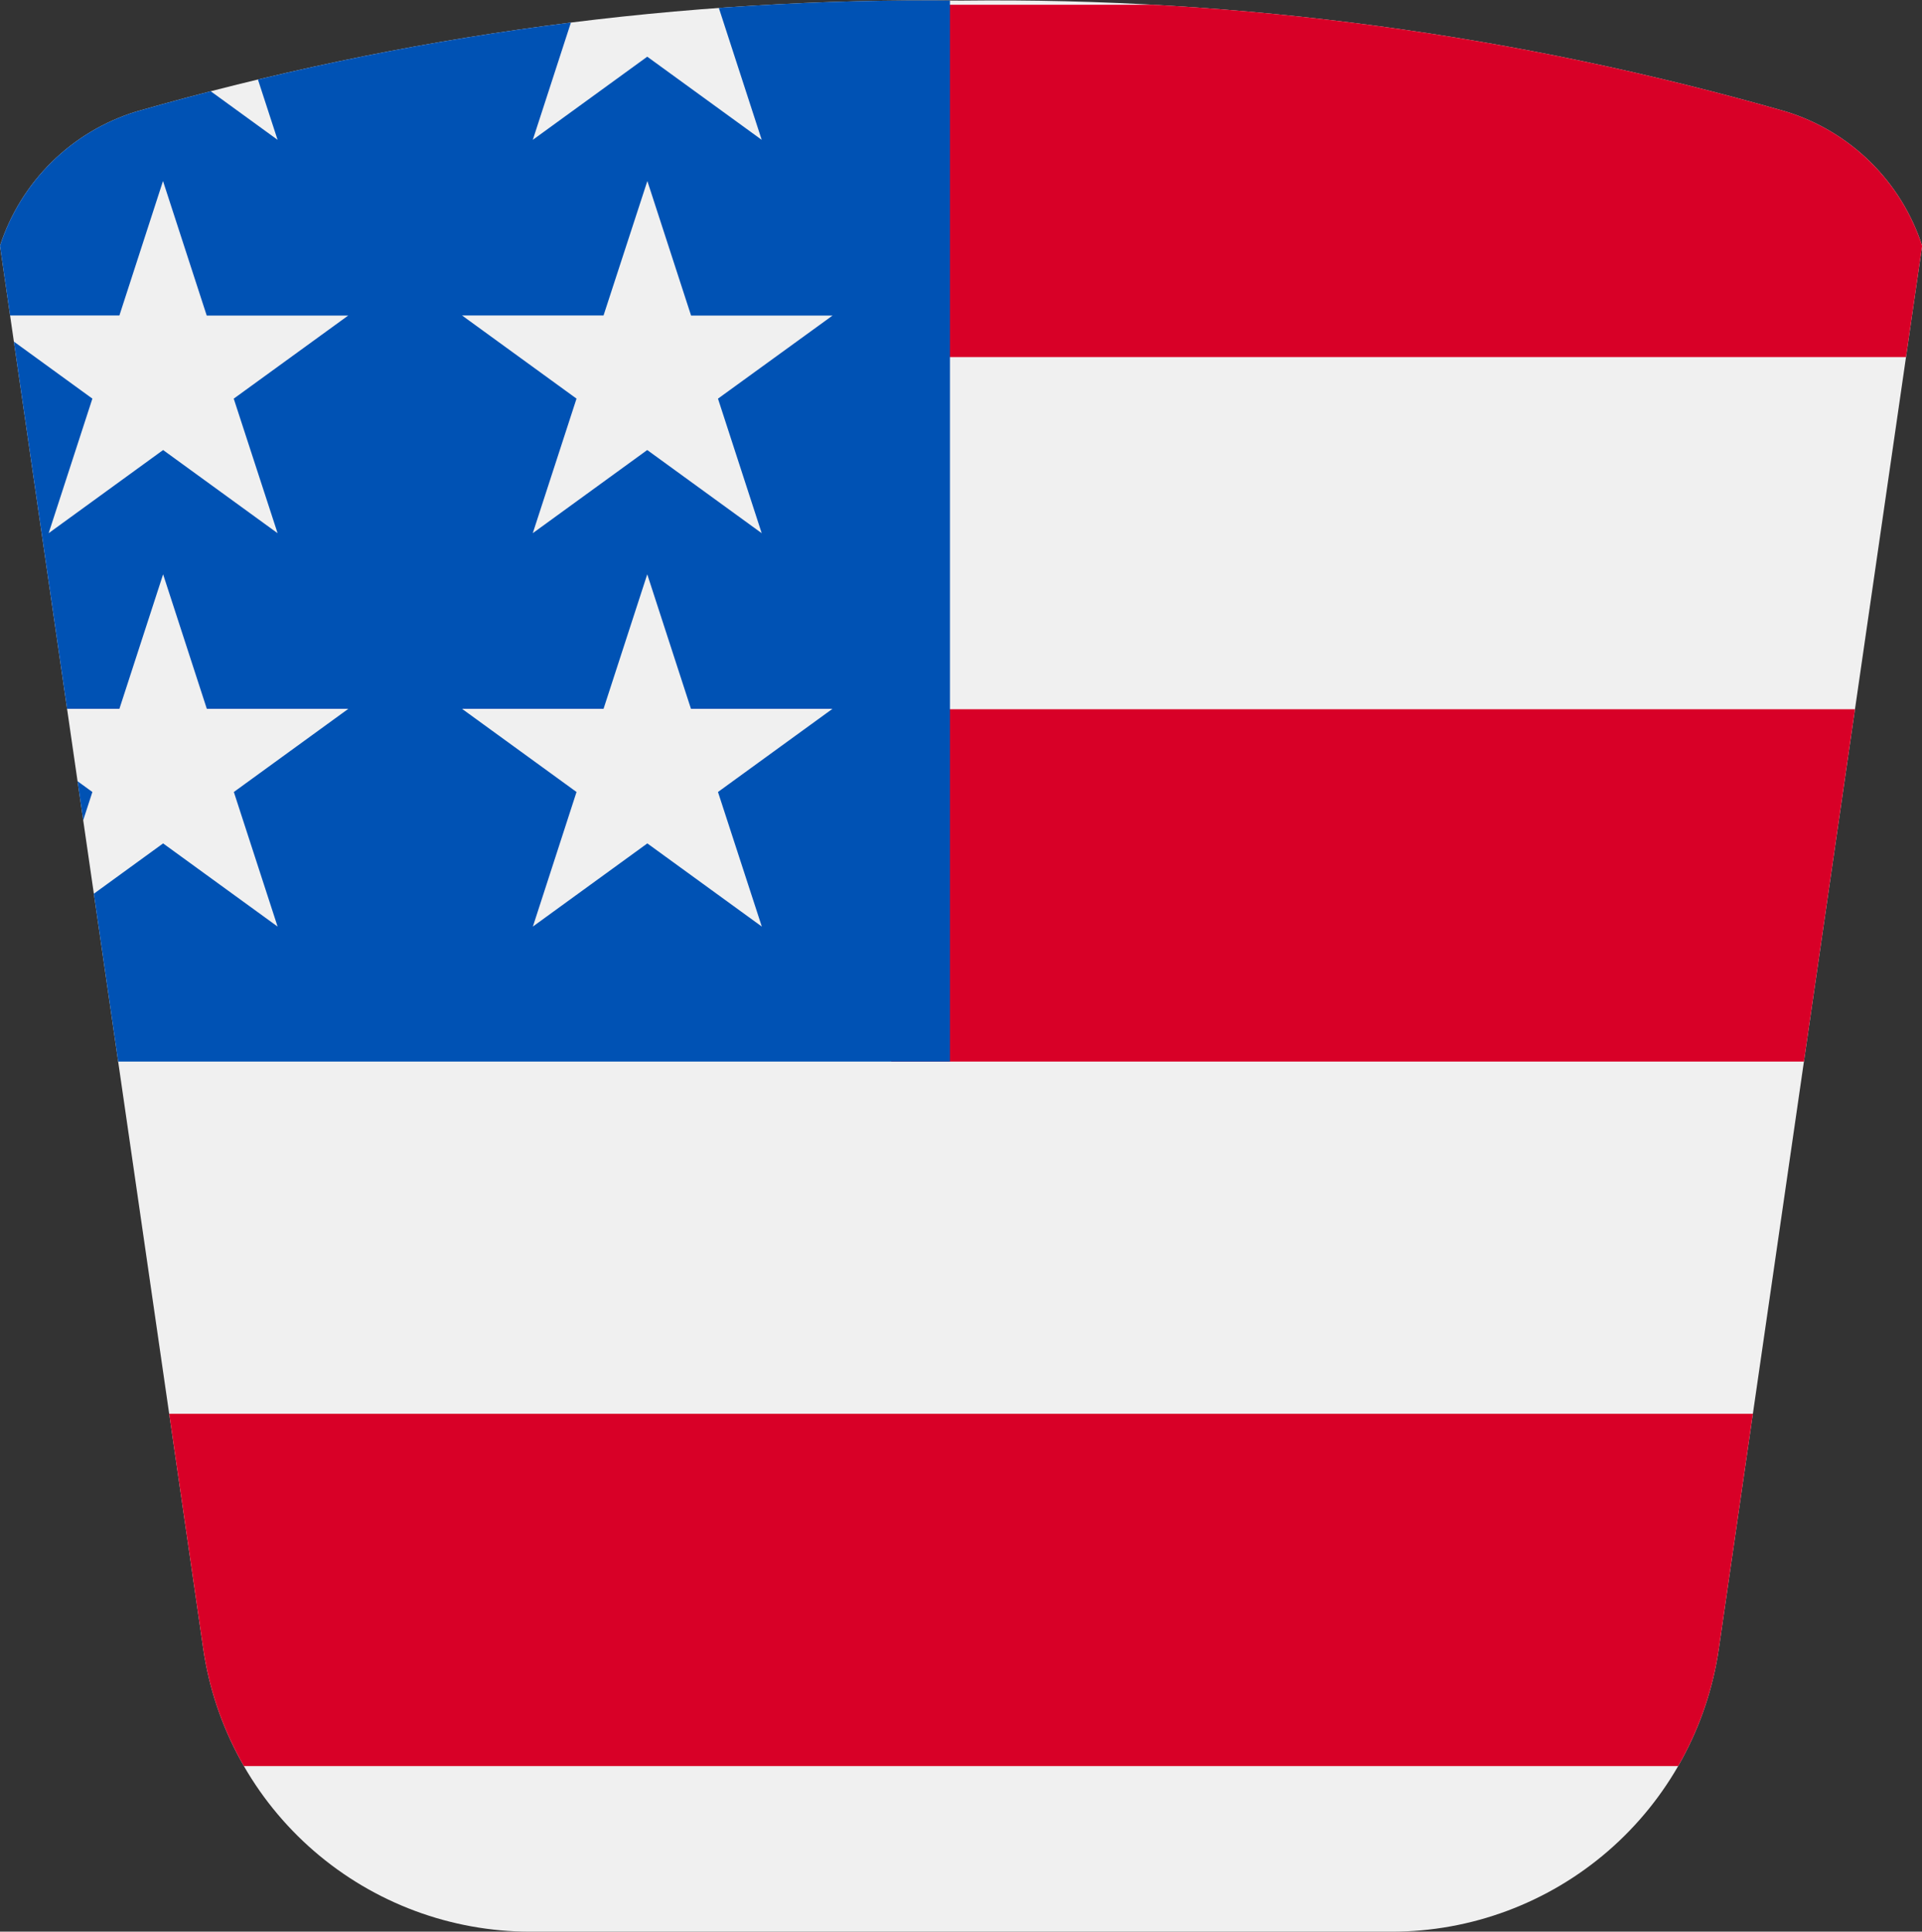 <svg xmlns="http://www.w3.org/2000/svg" xmlns:xlink="http://www.w3.org/1999/xlink" width="72.01" height="72.372" viewBox="0 0 72.01 72.372"><rect x="0" y="0" width="72.01" height="72.372" fill="#333333" stroke="none"/><defs><clipPath id="a"><rect width="72.01" height="72.372" fill="none"/></clipPath><clipPath id="b"><path d="M0,9.209A7.77,7.77,0,0,1,5.1,4.18,107.381,107.381,0,0,1,36.005.023,107.382,107.382,0,0,1,66.915,4.18a7.77,7.77,0,0,1,5.1,5.029L64.4,61.76A12.386,12.386,0,0,1,52.14,72.372H19.87A12.386,12.386,0,0,1,7.612,61.76Z" transform="translate(0 0)"/></clipPath></defs><g clip-path="url(#a)"><g clip-path="url(#b)"><g transform="translate(-15 -10.818)"><circle cx="50.591" cy="50.591" r="50.591" transform="translate(0 0)" fill="#f0f0f0"/><g transform="translate(1.743 10.998)"><path d="M175.91,149.127H228.7a50.646,50.646,0,0,0-1.743-13.2H175.91Z" transform="translate(-129.261 -109.534)" fill="#d80027"/><path d="M175.91,53.177h45.365a50.857,50.857,0,0,0-11.673-13.2H175.91Z" transform="translate(-129.261 -39.979)" fill="#d80027"/><path d="M100.92,338.831a50.371,50.371,0,0,0,31.494-11H69.426a50.371,50.371,0,0,0,31.494,11Z" transform="translate(-52.071 -248.647)" fill="#d80027"/><path d="M12.018,245.078H98.349a50.291,50.291,0,0,0,5.682-13.2H6.335a50.291,50.291,0,0,0,5.682,13.2Z" transform="translate(-6.335 -179.09)" fill="#d80027"/></g><path d="M23.435,7.9h4.61l-4.288,3.115L25.4,16.057l-4.288-3.115-4.288,3.115L18.232,11.7A50.87,50.87,0,0,0,8.421,22.638H9.9L7.167,24.621q-.638,1.064-1.224,2.161l1.305,4.013L4.816,29.028q-.908,1.918-1.654,3.928L4.6,37.376H9.9L5.609,40.491l1.638,5.041L2.96,42.417.391,44.283A51.077,51.077,0,0,0,0,50.591H50.591V0A50.352,50.352,0,0,0,23.435,7.9ZM25.4,45.533l-4.289-3.116-4.288,3.115,1.638-5.041-4.288-3.115h5.3l1.638-5.041,1.638,5.041h5.3l-4.288,3.115ZM23.757,25.754,25.4,30.795l-4.289-3.116-4.288,3.115,1.638-5.041-4.288-3.115h5.3L21.107,17.6l1.638,5.041h5.3ZM43.542,45.533l-4.289-3.116-4.288,3.115L36.6,40.491l-4.288-3.115h5.3l1.638-5.041,1.638,5.041h5.3L41.9,40.491ZM41.9,25.754l1.638,5.041-4.289-3.116-4.288,3.115L36.6,25.753l-4.288-3.115h5.3L39.254,17.6l1.638,5.041h5.3Zm0-14.738,1.638,5.041-4.288-3.115-4.288,3.115L36.6,11.016,32.315,7.9h5.3L39.254,2.86,40.892,7.9h5.3Z" transform="translate(0 0)" fill="#0052b4"/></g></g></g></svg>